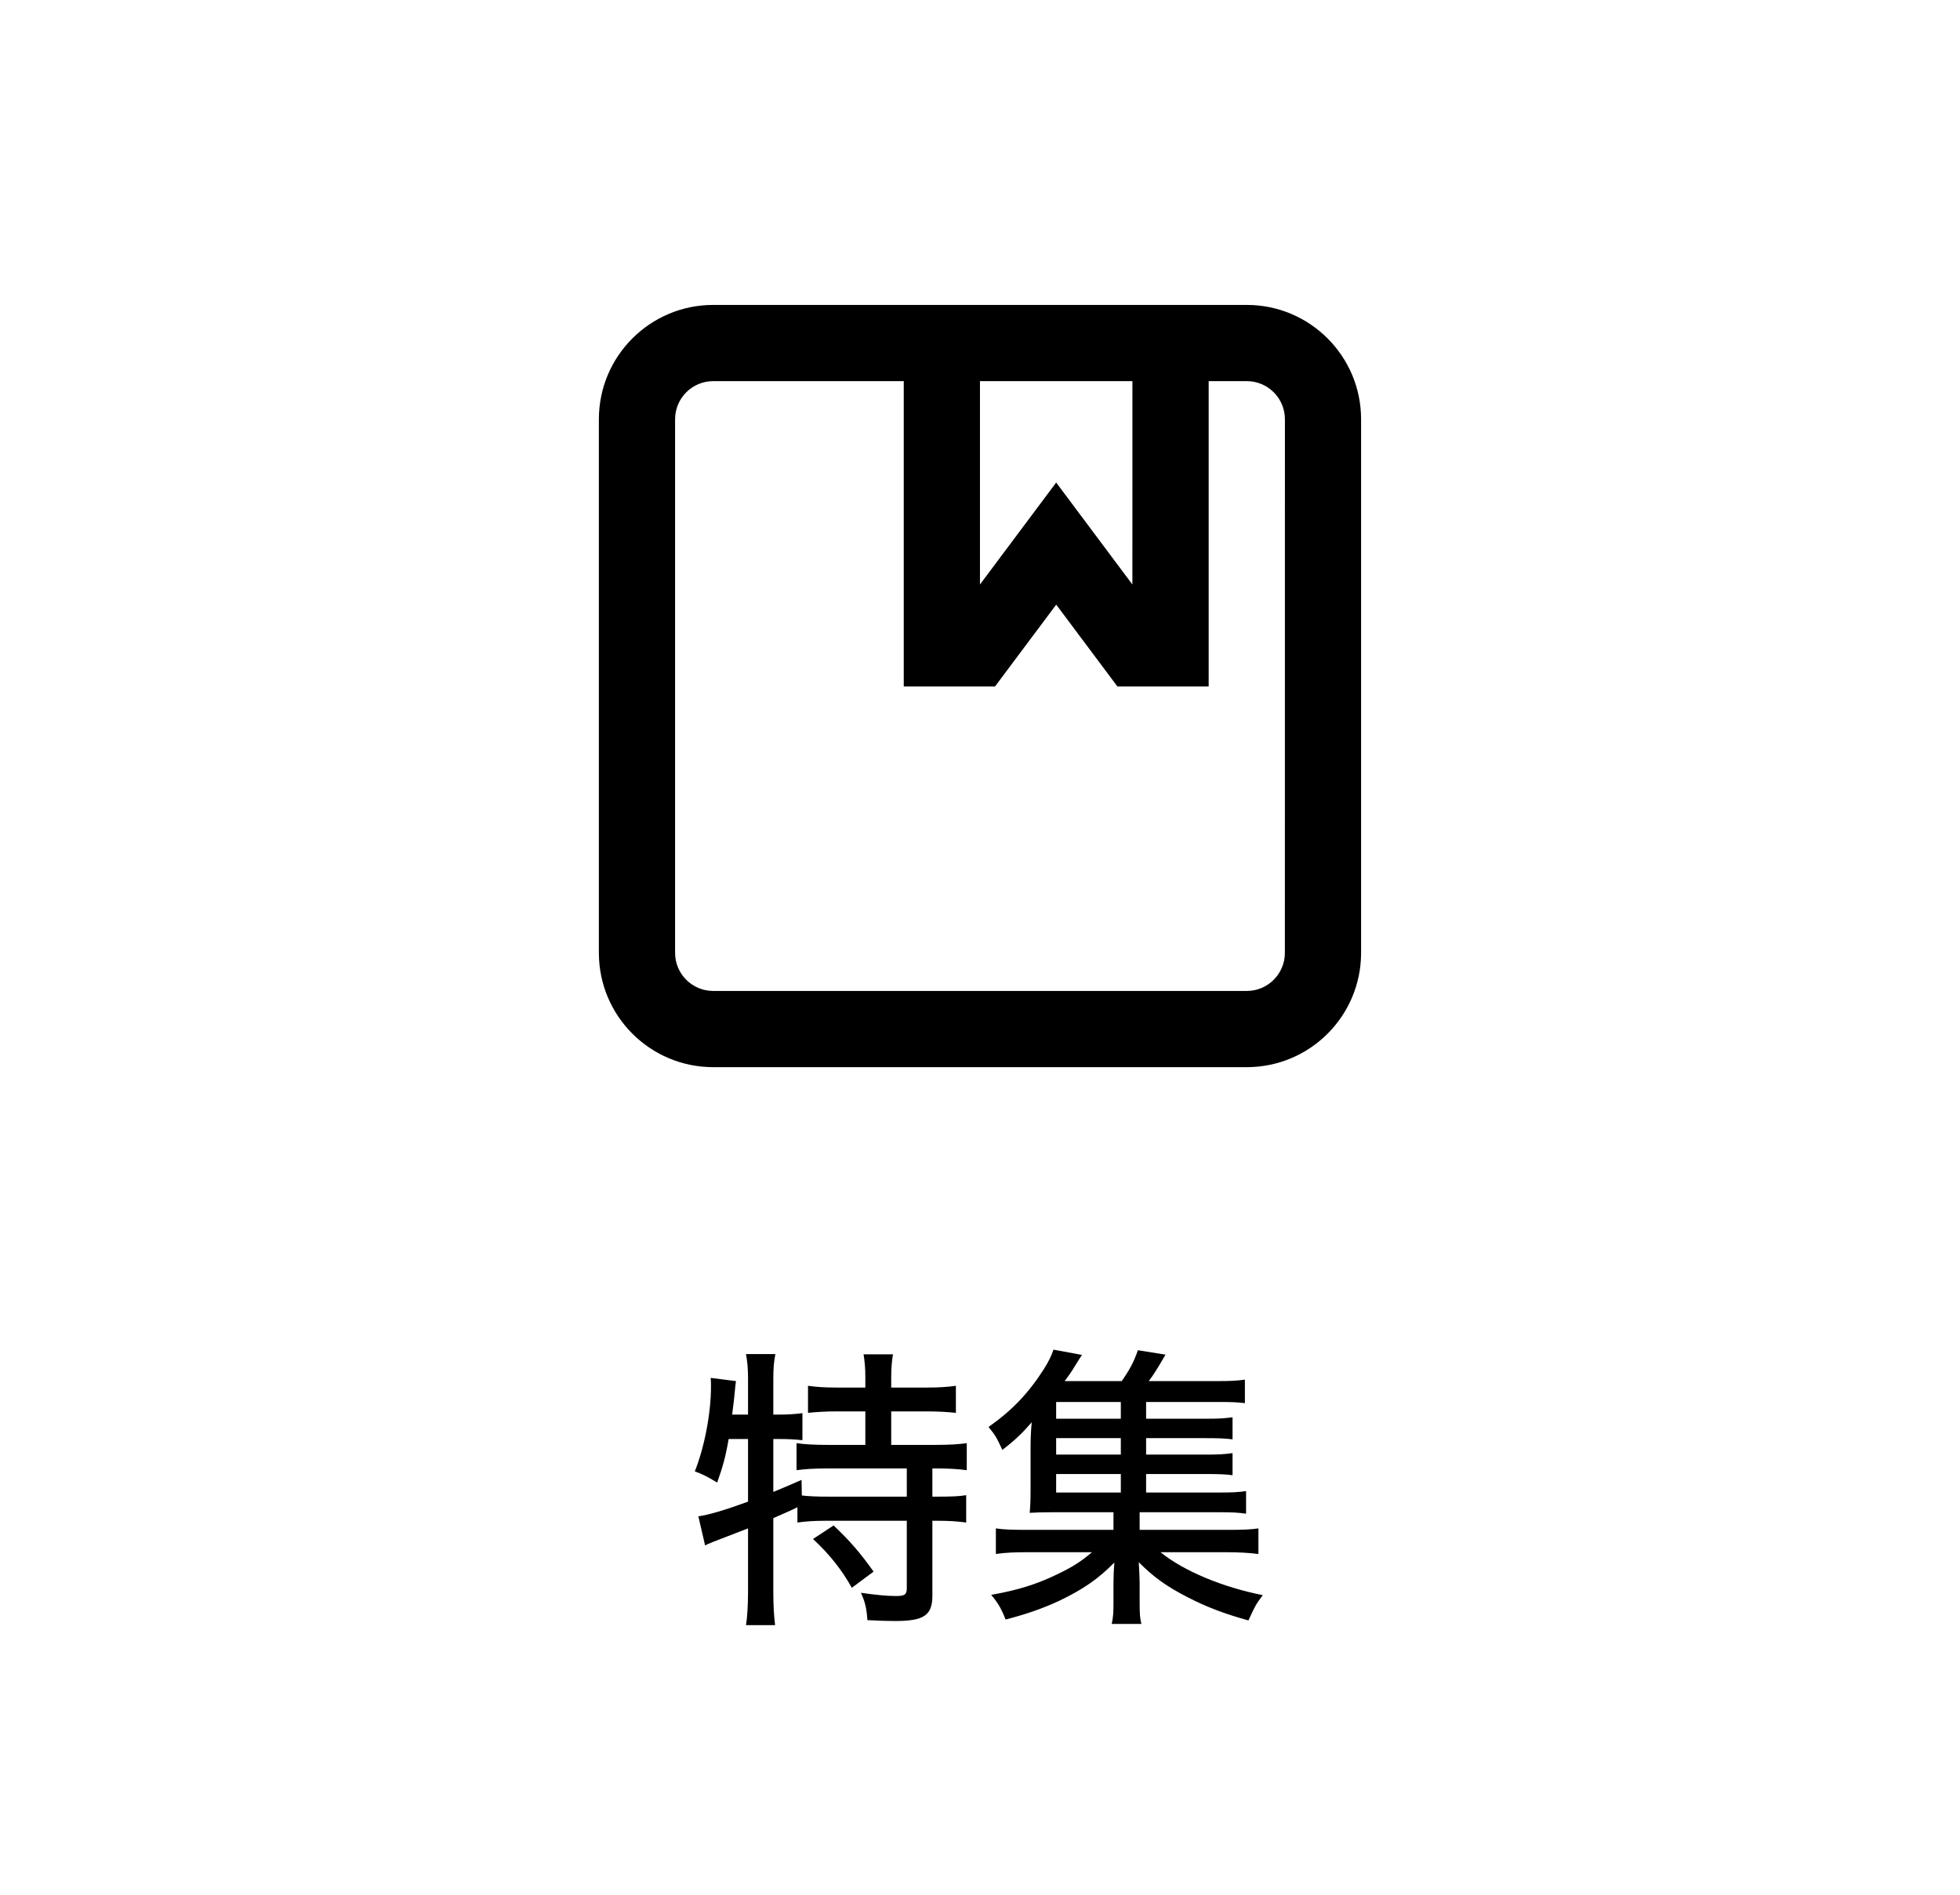 <svg fill="none" height="58" viewBox="0 0 60 58" width="60" xmlns="http://www.w3.org/2000/svg"><g fill="#000"><path clip-rule="evenodd" d="m18.333 29.167c0 1.933 1.567 3.5 3.5 3.5h16.333c1.933 0 3.5-1.567 3.5-3.5v-16.333c0-1.933-1.567-3.5-3.5-3.5h-16.333c-1.933 0-3.5 1.567-3.5 3.5zm21 0c0 .644-.522 1.167-1.167 1.167h-16.333c-.644 0-1.167-.522-1.167-1.167v-16.333c0-.644.522-1.167 1.167-1.167h5.833v9.346l2.794 0 1.873-2.505 1.873 2.505h2.794l-0-9.346h1.167c.644 0 1.167.522 1.167 1.167zm-4.667-17.5h-4.667v6.225l2.333-3.121 2.333 3.121z" fill-rule="evenodd"/><path d="m22.899 44.05v1.917c-.711.261-1.206.405-1.521.45l.207.891c.117-.063.117-.063 1.314-.522v1.953c0 .405-.027.81-.063 1.008h.891c-.036-.297-.054-.621-.054-1.008v-2.268c.351-.153.54-.234.738-.333v.468c.27-.036.504-.054.882-.054h2.466v2.052c0 .207-.054.252-.342.252-.261 0-.63-.036-1.062-.099.126.279.171.459.198.837.306.018.648.027.846.027.882 0 1.143-.171 1.143-.774v-2.295h.153c.369 0 .621.018.882.054v-.837c-.216.036-.459.045-.882.045h-.153v-.864h.135c.342 0 .666.018.918.054v-.828c-.234.036-.549.054-.972.054h-1.341v-1.026h1.071c.36 0 .657.018.909.045v-.828c-.261.036-.522.054-.909.054h-1.071v-.324c0-.279.018-.477.054-.693h-.9c.036.225.054.432.054.693v.324h-.855c-.387 0-.639-.018-.9-.054v.828c.252-.027.549-.045.9-.045h.855v1.026h-1.134c-.423 0-.747-.018-.972-.054v.828c.27-.036.531-.054.981-.054h2.394v.864h-2.385c-.36 0-.603-.009-.828-.036l-.009-.477c-.306.135-.54.234-.864.369v-1.62h.189c.243 0 .468.009.702.036v-.828c-.207.027-.423.045-.756.045h-.135v-1.107c0-.315.018-.513.063-.747h-.9c.045.243.063.459.063.747v1.107h-.486c.054-.441.072-.585.081-.711.018-.171.018-.198.036-.315l-.774-.099c.009.117.009.18.009.261 0 .819-.198 1.854-.495 2.601.243.09.351.144.684.342.171-.477.261-.801.351-1.332zm1.989 3.06c.513.477.882.945 1.188 1.494l.666-.495c-.414-.585-.738-.954-1.224-1.413zm10.197-1.989h1.809c.441 0 .612.009.837.036v-.675c-.279.036-.423.045-.837.045h-1.809v-.504h1.809c.441 0 .585.009.837.036v-.675c-.27.036-.432.045-.837.045h-1.809v-.513h2.268c.351 0 .54.009.756.036v-.72c-.252.036-.468.045-.855.045h-2.088c.144-.189.279-.405.513-.81l-.846-.135c-.117.342-.243.585-.495.945h-1.746c.135-.189.189-.252.306-.45.162-.261.162-.261.225-.351l-.873-.162c-.063.189-.162.387-.288.585-.477.747-.972 1.269-1.701 1.782.216.261.252.333.423.702.387-.297.612-.513.9-.846-.027.261-.036.531-.036.819v1.278c0 .279-.009.495-.027.675.198-.009.36-.018.702-.018h1.863v.54h-2.601c-.522 0-.756-.009-.999-.045v.783c.306-.045.576-.054.999-.054h1.944c-.342.288-.594.45-1.044.666-.648.315-1.224.495-2.043.639.216.252.324.45.441.756.657-.171 1.143-.342 1.647-.576.729-.351 1.188-.666 1.683-1.17-.018.216-.027.405-.027.63v.603c0 .297-.009.45-.054.648h.909c-.045-.18-.054-.306-.054-.657v-.594c0-.108-.009-.351-.027-.639.459.459.846.738 1.494 1.071.576.297 1.116.504 1.863.711.216-.468.225-.486.441-.774-1.233-.243-2.421-.738-3.132-1.314h1.989c.432 0 .702.018 1.008.054v-.783c-.243.036-.486.045-1.008.045h-2.628v-.54h2.421c.405 0 .594.009.837.045v-.693c-.225.036-.441.045-.846.045h-2.214zm-.774 0v.567h-1.98v-.567zm0-.594h-1.98v-.504h1.98zm0-1.098h-1.98v-.513h1.98z"/></g></svg>